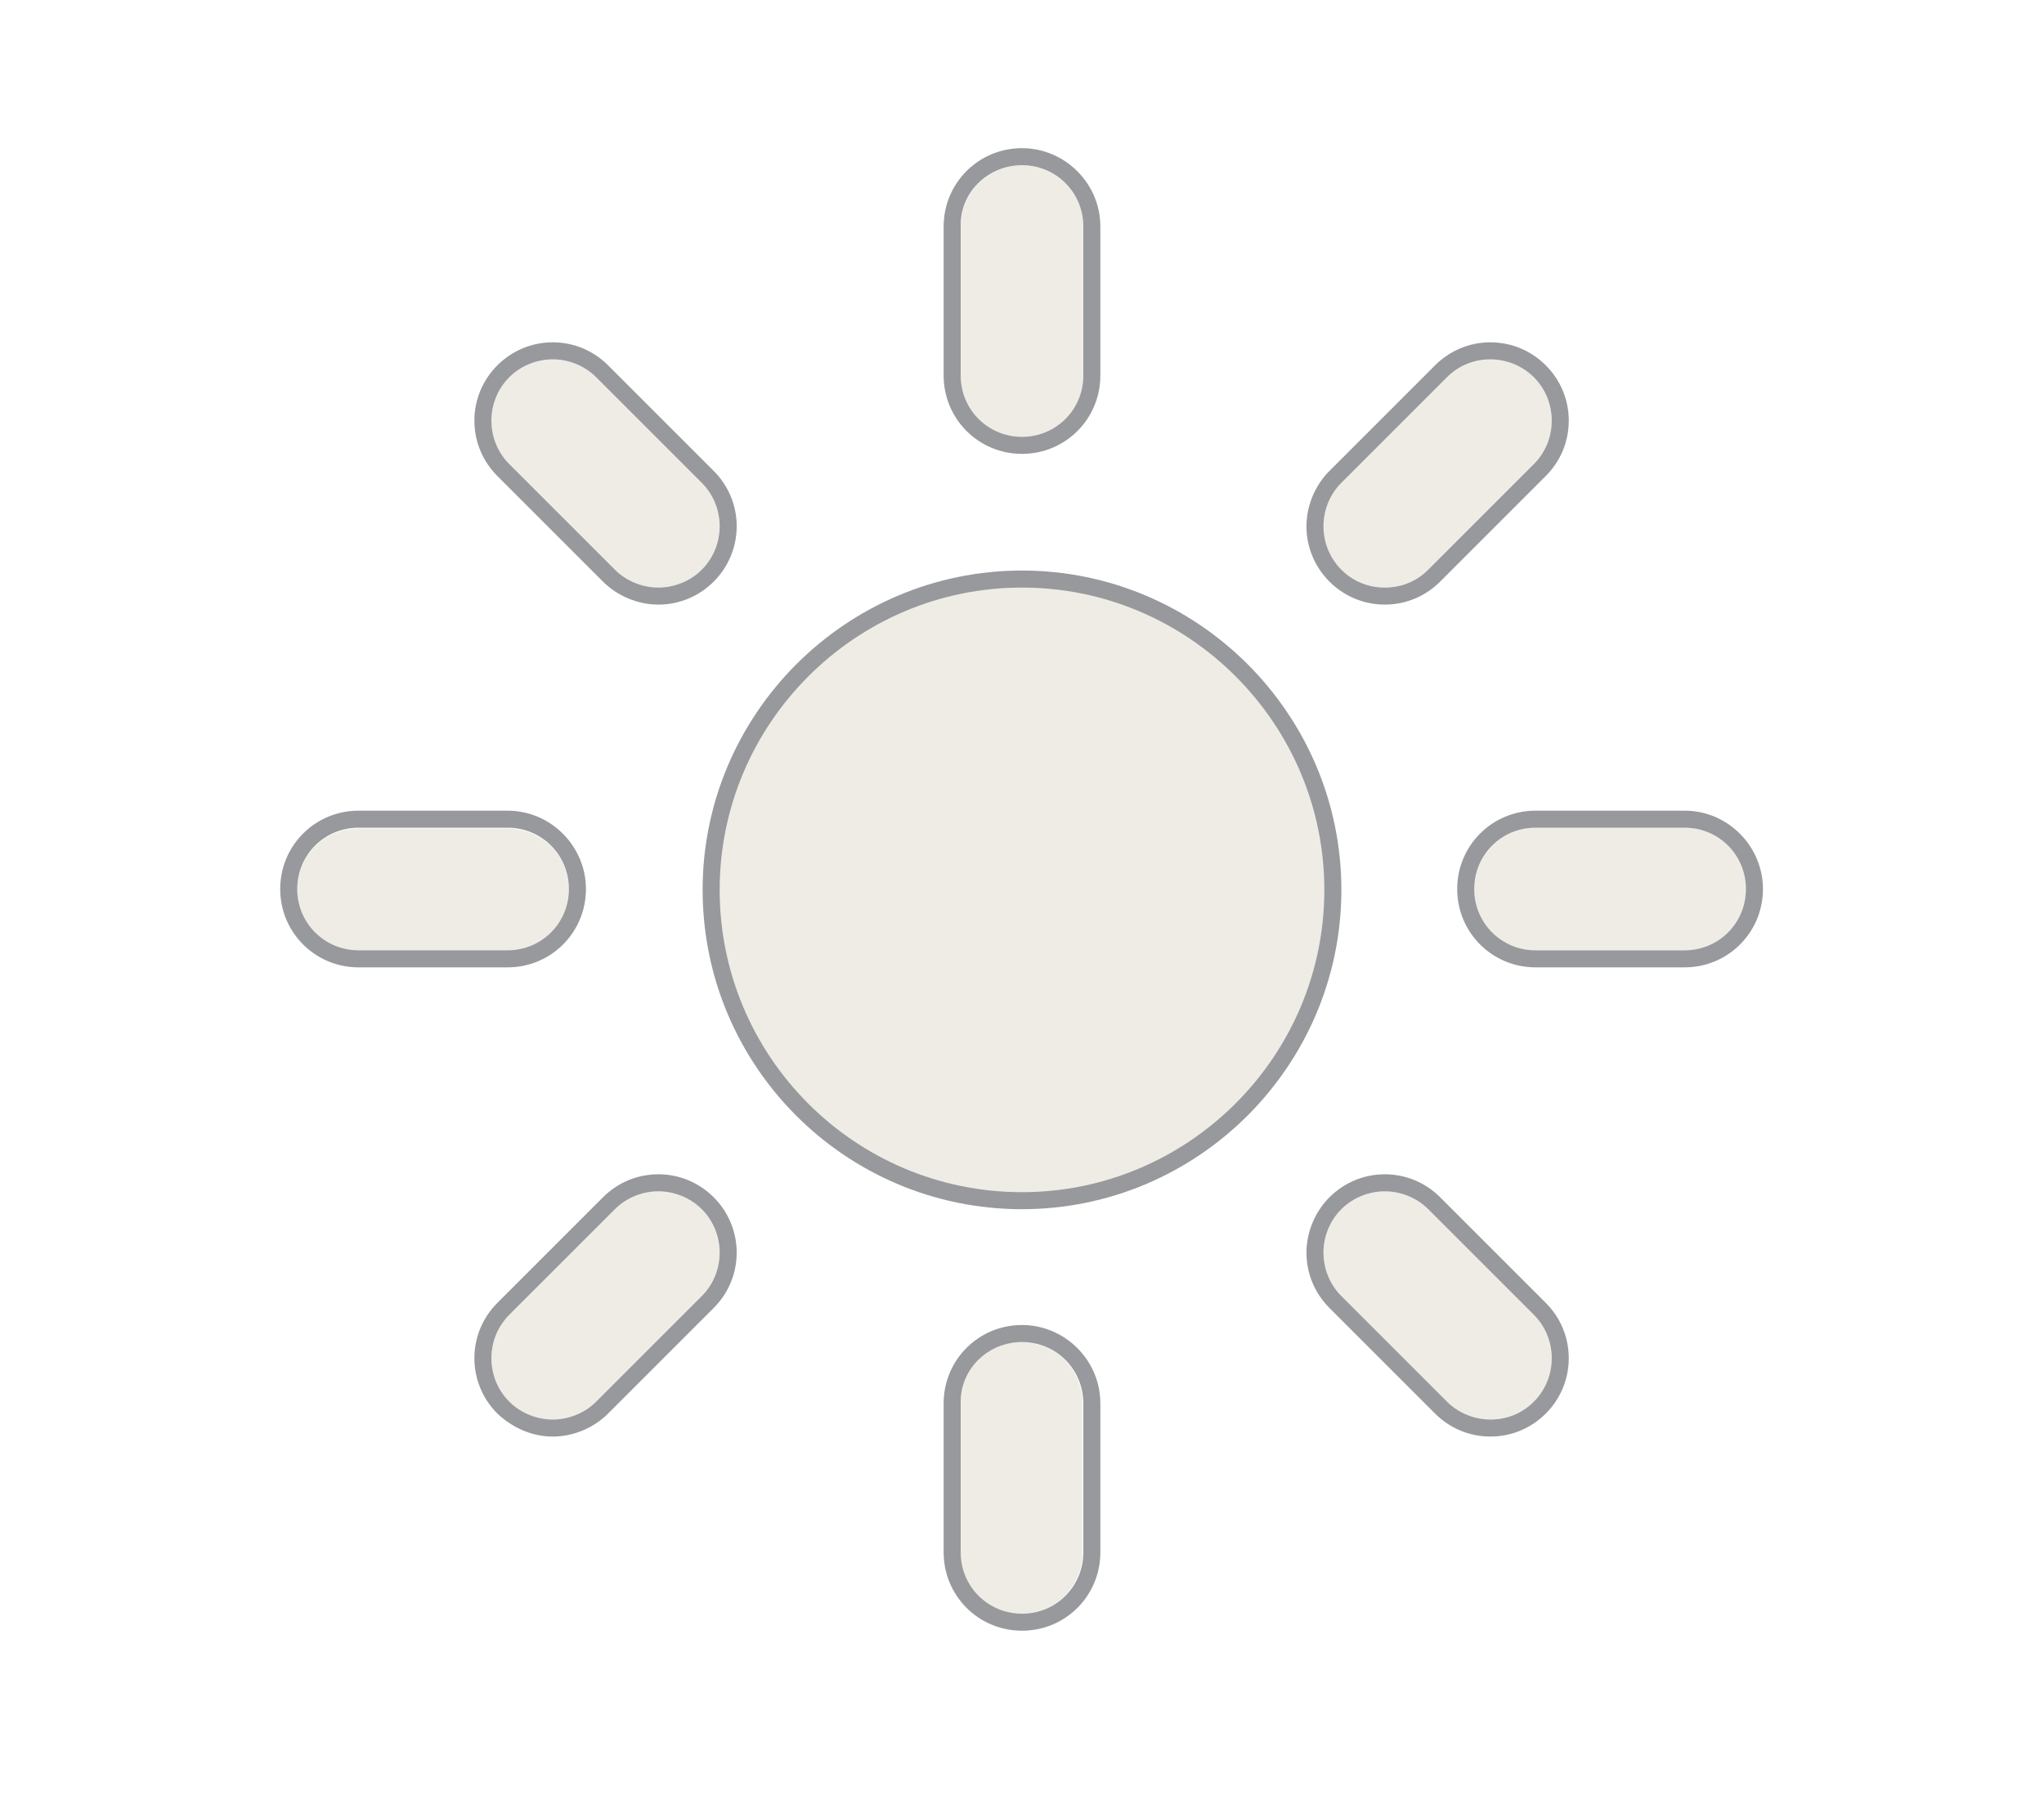 <?xml version="1.0" encoding="utf-8"?>
<!-- Generator: Adobe Illustrator 26.2.1, SVG Export Plug-In . SVG Version: 6.00 Build 0)  -->
<svg version="1.1" id="Layer_1" xmlns="http://www.w3.org/2000/svg" xmlns:xlink="http://www.w3.org/1999/xlink" x="0px" y="0px"
	 viewBox="0 0 240 213" style="enable-background:new 0 0 240 213;" xml:space="preserve">
<style type="text/css">
	.st0{opacity:0.25;}
	.st1{fill:#C1B59A;}
	.st2{fill:none;stroke:#97999C;stroke-width:1.226;stroke-miterlimit:10;}
	.st3{fill:#97999C;}
	.st4{fill-rule:evenodd;clip-rule:evenodd;fill:#C1B59A;}
	.st5{fill-rule:evenodd;clip-rule:evenodd;fill:none;stroke:#97999C;stroke-width:2;stroke-miterlimit:10;}
</style>
<g class="st0">
	<path class="st1" d="M-368.2,198c2,42.8,44.1,40.9,44.1,40.9c-23,11.5-3,45.7-3,45.7c1-5.3,8-13.6,19-12.5s39,33.4,68.1,29.2
		c29-4.2,51.1-30.7,51.1-30.7v34.9h38.8V198H-368.2z M-242.9,268c-24.7-2.6-44.2-24.4-44.2-24.4l89.2-1.7
		C-198,241.8-218.2,270.7-242.9,268z"/>
</g>
<g>
	<path class="st2" d="M-368.2,198c2,42.8,44.1,40.9,44.1,40.9c-23,11.5-3,45.7-3,45.7c1-5.3,8-13.6,19-12.5s39,33.4,68.1,29.2
		c29-4.2,51.1-30.7,51.1-30.7v34.9h38.8V198H-368.2z M-242.9,268c-24.7-2.6-44.2-24.4-44.2-24.4l89.2-1.7
		C-198,241.8-218.2,270.7-242.9,268z"/>
</g>
<g class="st0">
	<path class="st1" d="M-176,55h-27.4l-17.2-35.3c-3.2-6.5-10-10.8-17.2-10.8h-45.3c-8.5,0-16,5.7-18.4,13.8L-312,58.3
		c0,0.1,0,0.1,0,0.2c0,0.1,0,0.1-0.1,0.2c0,0.1,0,0.2,0,0.3c0,0.1,0,0.1,0,0.2c0,0.1,0,0.2,0,0.4c0,0,0,0.1,0,0.1c0,0,0,0,0,0
		c0,0.1,0,0.2,0,0.4c0,0,0,0.1,0,0.1c0,0.1,0,0.2,0,0.3c0,0.1,0,0.1,0,0.2c0,0.1,0,0.1,0,0.2c0,0.1,0,0.2,0.1,0.3c0,0,0,0,0,0
		c0.2,0.6,0.5,1.1,0.8,1.5c0,0,0.1,0.1,0.1,0.1c0.1,0.1,0.1,0.2,0.2,0.2c0.1,0.1,0.1,0.1,0.2,0.2c0,0,0.1,0.1,0.1,0.1
		c0.1,0,0.1,0.1,0.2,0.1c0.1,0,0.1,0.1,0.2,0.1c0,0,0.1,0.1,0.1,0.1c0.1,0.1,0.2,0.1,0.3,0.2c0,0,0.1,0,0.1,0
		c0.1,0.1,0.2,0.1,0.3,0.2c0,0,0,0,0.1,0c0.1,0,0.3,0.1,0.4,0.1c0,0,0,0,0,0c0,0,0.1,0,0.1,0c0.1,0,0.2,0.1,0.3,0.1
		c0.1,0,0.2,0,0.3,0c0,0,0.1,0,0.1,0c0.2,0,0.4,0,0.6,0h74.4c2.5,0,4.6-2.1,4.6-4.6c0-2.5-2.1-4.6-4.6-4.6h-68.4l8.7-29.6
		c1.2-4.2,5.2-7.2,9.6-7.2h45.3c3.8,0,7.3,2.2,9,5.6l18.5,37.8c0.8,1.6,2.4,2.6,4.1,2.6h30.3c7.1,0,12.9,5.8,12.9,12.9v17.7
		c0,2.1-1.7,3.7-3.7,3.7c-2.5,0-4.6,2.1-4.6,4.6c0,7-5.7,12.6-12.6,12.6c-7,0-12.6-5.7-12.6-12.6c0-2.5-2.1-4.6-4.6-4.6h-64.6
		c-2.5,0-4.6,2.1-4.6,4.6c0,7-5.7,12.6-12.6,12.6c-7,0-12.6-5.7-12.6-12.6c0-2.5-2.1-4.6-4.6-4.6h-13.2c-6.8,0-12.3-5.5-12.3-12.3
		V33.6c7.4-2,12.9-8.8,12.9-16.9V9.1h5.3c2.5,0,4.6-2.1,4.6-4.6s-2.1-4.6-4.6-4.6h-10v-15.1c0-2.5-2.1-4.6-4.6-4.6
		c-2.5,0-4.6,2.1-4.6,4.6v15.1h-7.3v-15.1c0-2.5-2.1-4.6-4.6-4.6c-2.5,0-4.6,2.1-4.6,4.6v15.1h-10c-2.5,0-4.6,2.1-4.6,4.6
		s2.1,4.6,4.6,4.6h5.3v7.6c0,8.1,5.5,14.9,12.9,16.9v52.6c0,11.8,9.6,21.5,21.5,21.5h9.1c2.1,9.8,10.9,17.2,21.3,17.2
		c10.5,0,19.2-7.4,21.4-17.2h56.3c2.1,9.8,10.9,17.2,21.4,17.2c10.7,0,19.7-7.8,21.5-18c5.1-1.8,8.7-6.6,8.7-12.2V77.1
		C-153.9,64.9-163.8,55-176,55z M-338.8,16.7V9.1h16.7v7.6c0,4.6-3.7,8.3-8.3,8.3C-335.1,25-338.8,21.3-338.8,16.7z"/>
</g>
<g class="st0">
	<path class="st1" d="M-176,55h-27.4l-17.2-35.3c-3.2-6.5-10-10.8-17.2-10.8h-45.3c-8.5,0-16,5.7-18.4,13.8L-312,58.3
		c0,0.1,0,0.1,0,0.2c0,0.1,0,0.1-0.1,0.2c0,0.1,0,0.2,0,0.3c0,0.1,0,0.1,0,0.2c0,0.1,0,0.2,0,0.4c0,0,0,0.1,0,0.1c0,0,0,0,0,0
		c0,0.1,0,0.2,0,0.4c0,0,0,0.1,0,0.1c0,0.1,0,0.2,0,0.3c0,0.1,0,0.1,0,0.2c0,0.1,0,0.1,0,0.2c0,0.1,0,0.2,0.1,0.3c0,0,0,0,0,0
		c0.2,0.6,0.5,1.1,0.8,1.5c0,0,0.1,0.1,0.1,0.1c0.1,0.1,0.1,0.2,0.2,0.2c0.1,0.1,0.1,0.1,0.2,0.2c0,0,0.1,0.1,0.1,0.1
		c0.1,0,0.1,0.1,0.2,0.1c0.1,0,0.1,0.1,0.2,0.1c0,0,0.1,0.1,0.1,0.1c0.1,0.1,0.2,0.1,0.3,0.2c0,0,0.1,0,0.1,0
		c0.1,0.1,0.2,0.1,0.3,0.2c0,0,0,0,0.1,0c0.1,0,0.3,0.1,0.4,0.1c0,0,0,0,0,0c0,0,0.1,0,0.1,0c0.1,0,0.2,0.1,0.3,0.1
		c0.1,0,0.2,0,0.3,0c0,0,0.1,0,0.1,0c0.2,0,0.4,0,0.6,0h74.4c2.5,0,4.6-2.1,4.6-4.6c0-2.5-2.1-4.6-4.6-4.6h-68.4l8.7-29.6
		c1.2-4.2,5.2-7.2,9.6-7.2h45.3c3.8,0,7.3,2.2,9,5.6l18.5,37.8c0.8,1.6,2.4,2.6,4.1,2.6h30.3c7.1,0,12.9,5.8,12.9,12.9v17.7
		c0,2.1-1.7,3.7-3.7,3.7c-2.5,0-4.6,2.1-4.6,4.6c0,7-5.7,12.6-12.6,12.6c-7,0-12.6-5.7-12.6-12.6c0-2.5-2.1-4.6-4.6-4.6h-64.6
		c-2.5,0-4.6,2.1-4.6,4.6c0,7-5.7,12.6-12.6,12.6c-7,0-12.6-5.7-12.6-12.6c0-2.5-2.1-4.6-4.6-4.6h-13.2c-6.8,0-12.3-5.5-12.3-12.3
		V33.6c7.4-2,12.9-8.8,12.9-16.9V9.1h5.3c2.5,0,4.6-2.1,4.6-4.6s-2.1-4.6-4.6-4.6h-10v-15.1c0-2.5-2.1-4.6-4.6-4.6
		c-2.5,0-4.6,2.1-4.6,4.6v15.1h-7.3v-15.1c0-2.5-2.1-4.6-4.6-4.6c-2.5,0-4.6,2.1-4.6,4.6v15.1h-10c-2.5,0-4.6,2.1-4.6,4.6
		s2.1,4.6,4.6,4.6h5.3v7.6c0,8.1,5.5,14.9,12.9,16.9v52.6c0,11.8,9.6,21.5,21.5,21.5h9.1c2.1,9.8,10.9,17.2,21.3,17.2
		c10.5,0,19.2-7.4,21.4-17.2h56.3c2.1,9.8,10.9,17.2,21.4,17.2c10.7,0,19.7-7.8,21.5-18c5.1-1.8,8.7-6.6,8.7-12.2V77.1
		C-153.9,64.9-163.8,55-176,55z M-338.8,16.7V9.1h16.7v7.6c0,4.6-3.7,8.3-8.3,8.3C-335.1,25-338.8,21.3-338.8,16.7z"/>
</g>
<g>
	<path class="st3" d="M-322.2-19.8c2.5,0,4.6,2.1,4.6,4.6v15.1h10c2.5,0,4.6,2.1,4.6,4.6s-2.1,4.6-4.6,4.6h-5.3v7.6
		c0,8.1-5.5,14.9-12.9,16.9v52.6c0,6.8,5.5,12.3,12.3,12.3h13.2c2.5,0,4.6,2.1,4.6,4.6c0,7,5.7,12.6,12.6,12.6
		c7,0,12.6-5.7,12.6-12.6c0-2.5,2.1-4.6,4.6-4.6h64.6c2.5,0,4.6,2.1,4.6,4.6c0,7,5.7,12.6,12.6,12.6c7,0,12.6-5.7,12.6-12.6
		c0-2.5,2.1-4.6,4.6-4.6c2.1,0,3.7-1.7,3.7-3.7V77.1c0-7.1-5.8-12.9-12.9-12.9h-30.3c-1.8,0-3.4-1-4.1-2.6l-18.5-37.8
		c-1.7-3.4-5.2-5.6-9-5.6h-45.3c-4.4,0-8.3,3-9.6,7.2l-8.7,29.6h68.4c2.5,0,4.6,2.1,4.6,4.6c0,2.5-2.1,4.6-4.6,4.6h-74.4
		c0,0-0.1,0-0.1,0c-0.2,0-0.3,0-0.5,0c0,0-0.1,0-0.1,0c-0.1,0-0.2,0-0.3,0c-0.1,0-0.2-0.1-0.3-0.1c0,0-0.1,0-0.1,0c0,0,0,0,0,0
		c-0.1,0-0.3-0.1-0.4-0.1c0,0,0,0-0.1,0c-0.1,0-0.2-0.1-0.3-0.2c0,0-0.1,0-0.1,0c-0.1,0-0.2-0.1-0.3-0.2c0,0-0.1-0.1-0.1-0.1
		c-0.1,0-0.1-0.1-0.2-0.1c-0.1,0-0.1-0.1-0.2-0.1c0,0-0.1-0.1-0.1-0.1c-0.1-0.1-0.1-0.1-0.2-0.2c-0.1-0.1-0.1-0.2-0.2-0.2
		c0,0-0.1-0.1-0.1-0.1c-0.4-0.4-0.6-0.9-0.8-1.5c0,0,0,0,0,0c0-0.1,0-0.2-0.1-0.3c0-0.1,0-0.1,0-0.2c0-0.1,0-0.1,0-0.2
		c0-0.1,0-0.2,0-0.3c0,0,0-0.1,0-0.1c0-0.1,0-0.2,0-0.4c0,0,0,0,0,0c0,0,0-0.1,0-0.1c0-0.1,0-0.2,0-0.4c0-0.1,0-0.1,0-0.2
		c0-0.1,0-0.2,0-0.3c0-0.1,0-0.2,0.1-0.2c0-0.1,0-0.1,0-0.2l10.4-35.5c2.4-8.1,10-13.8,18.4-13.8h45.3c7.3,0,14,4.2,17.2,10.8
		l17.2,35.3h27.4c12.2,0,22.1,9.9,22.1,22.1v17.7c0,5.6-3.6,10.5-8.7,12.2c-1.8,10.2-10.8,18-21.5,18c-10.5,0-19.2-7.4-21.4-17.2
		h-56.3c-2.1,9.8-10.9,17.2-21.4,17.2c-10.5,0-19.2-7.4-21.3-17.2h-9.1c-11.8,0-21.5-9.6-21.5-21.5V33.6c-7.4-2-12.9-8.8-12.9-16.9
		V9.1h-5.3c-2.5,0-4.6-2.1-4.6-4.6s2.1-4.6,4.6-4.6h10v-15.1c0-2.5,2.1-4.6,4.6-4.6c2.5,0,4.6,2.1,4.6,4.6v15.1h7.3v-15.1
		C-326.8-17.7-324.8-19.8-322.2-19.8 M-330.5,25c4.6,0,8.3-3.7,8.3-8.3V9.1h-16.7v7.6C-338.8,21.3-335.1,25-330.5,25 M-322.2-21.8
		c-3.6,0-6.6,3-6.6,6.6v13.1h-3.3v-13.1c0-3.6-3-6.6-6.6-6.6c-3.6,0-6.6,3-6.6,6.6v13.1h-8c-3.6,0-6.6,3-6.6,6.6s3,6.6,6.6,6.6h3.3
		v5.6c0,8.3,5.2,15.6,12.9,18.4v51.2c0,12.9,10.5,23.5,23.5,23.5h7.5c2.9,10.1,12.3,17.2,22.9,17.2c10.6,0,20-7.2,22.9-17.2h53.2
		c2.9,10.1,12.3,17.2,22.9,17.2c11.2,0,20.8-7.7,23.2-18.5c5.4-2.4,8.9-7.7,8.9-13.7V77.1c0-13.3-10.8-24.1-24.1-24.1h-26.2
		l-16.7-34.1c-3.5-7.2-11-11.9-19-11.9h-45.3c-9.3,0-17.7,6.3-20.3,15.2L-314,57.7c0,0.1,0,0.2-0.1,0.2l0,0.1c0,0.1,0,0.2-0.1,0.3
		c0,0.1,0,0.3-0.1,0.4l0,0.1c0,0.1,0,0.1,0,0.2c0,0.2,0,0.3,0,0.5c0,0.1,0,0.1,0,0.2v0.1l0,0c0,0.2,0,0.3,0,0.5c0,0,0,0.1,0,0.1
		c0,0.2,0,0.3,0.1,0.4c0,0.1,0,0.2,0,0.2c0,0.1,0,0.2,0.1,0.2l0,0.1c0,0.1,0.1,0.2,0.1,0.3l0,0.1l0,0c0.3,0.8,0.7,1.5,1.2,2.1
		c0,0,0.1,0.1,0.1,0.1c0.1,0.1,0.2,0.2,0.3,0.3c0.1,0.1,0.1,0.1,0.2,0.2l0,0c0.1,0.1,0.1,0.1,0.2,0.2c0.1,0.1,0.1,0.1,0.2,0.2
		l0.1,0.1c0.1,0.1,0.2,0.1,0.2,0.2c0.1,0,0.1,0.1,0.2,0.1c0.1,0.1,0.3,0.2,0.4,0.2l0.1,0l0.1,0c0.1,0.1,0.3,0.1,0.5,0.2l0.1,0l0.1,0
		c0.1,0.1,0.3,0.1,0.4,0.2l0,0l0.1,0c0,0,0.1,0,0.1,0c0.2,0,0.3,0.1,0.4,0.1c0.1,0,0.3,0,0.4,0.1c0.1,0,0.2,0,0.2,0
		c0.2,0,0.4,0,0.7,0l0.1,0v0h74.4c3.6,0,6.6-3,6.6-6.6s-3-6.6-6.6-6.6h-65.7l7.9-27.1c1-3.4,4.1-5.7,7.7-5.7h45.3
		c3,0,5.8,1.8,7.2,4.5l18.5,37.8c1.1,2.2,3.4,3.7,5.9,3.7h30.3c6,0,10.9,4.9,10.9,10.9v17.7c0,1-0.8,1.7-1.7,1.7
		c-3.6,0-6.6,3-6.6,6.6c0,5.9-4.8,10.6-10.6,10.6c-5.9,0-10.6-4.8-10.6-10.6c0-3.6-3-6.6-6.6-6.6h-64.6c-3.6,0-6.6,3-6.6,6.6
		c0,5.9-4.8,10.6-10.6,10.6c-5.9,0-10.6-4.8-10.6-10.6c0-3.6-3-6.6-6.6-6.6h-13.2c-5.7,0-10.3-4.6-10.3-10.3V35.1
		c7.7-2.8,12.9-10.1,12.9-18.4v-5.6h3.3c3.6,0,6.6-3,6.6-6.6s-3-6.6-6.6-6.6h-8v-13.1C-315.6-18.8-318.6-21.8-322.2-21.8
		L-322.2-21.8z M-336.8,11.1h12.7v5.6c0,3.5-2.8,6.3-6.3,6.3c-3.5,0-6.3-2.8-6.3-6.3V11.1L-336.8,11.1z"/>
</g>
<g class="st0">
	<path class="st4" d="M-189.3-160.3c-6.1-8.2-15.8-13-26-13c-2.2,0-4.4,0.2-6.6,0.7c-1.2-4.3-3-8.4-5.1-12.3
		c1.8-1.2,3.6-2.6,5.1-4.2c7.2-7.2,10.6-17.5,9.2-27.6c-0.4-2.8-2.6-5-5.4-5.4c-10.1-1.5-20.4,2-27.6,9.2c-1.6,1.6-3,3.3-4.2,5.1
		c-3.9-2.1-8-3.9-12.3-5.1c0.5-2.2,0.7-4.4,0.7-6.6c0-10.2-4.9-19.9-13-26c-2.3-1.7-5.4-1.7-7.6,0c-8.2,6.1-13,15.8-13,26
		c0,2.2,0.3,4.4,0.7,6.6c-4.3,1.2-8.4,3-12.3,5.1c-1.2-1.8-2.6-3.6-4.2-5.1c-7.2-7.2-17.5-10.6-27.6-9.2c-2.8,0.4-5,2.6-5.4,5.4
		c-1.5,10.1,2,20.4,9.2,27.6c1.6,1.6,3.3,3,5.1,4.2c-2.1,3.9-3.9,8-5.1,12.3c-2.1-0.5-4.3-0.7-6.6-0.7c-10.2,0-19.9,4.9-26,13
		c-0.8,1.1-1.3,2.5-1.3,3.8v0c0,1.3,0.4,2.7,1.3,3.8c6.1,8.2,15.8,13,26,13c2.2,0,4.4-0.2,6.6-0.7c1.2,4.3,3,8.4,5.1,12.3
		c-1.8,1.2-3.6,2.6-5.2,4.2c-7.2,7.2-10.6,17.5-9.2,27.6c0.4,2.8,2.6,5,5.4,5.4c1.5,0.2,3.1,0.3,4.6,0.3c8.5,0,16.9-3.4,23-9.5
		c1.6-1.6,3-3.3,4.2-5.2c3.9,2.2,8,3.9,12.3,5.1c-0.4,2.2-0.7,4.4-0.7,6.6c0,10.2,4.9,19.9,13,26c1.1,0.8,2.5,1.3,3.8,1.3
		c1.3,0,2.7-0.4,3.8-1.3c8.2-6.1,13-15.8,13-26c0-2.2-0.2-4.4-0.7-6.6c4.3-1.2,8.5-3,12.3-5.1c1.2,1.8,2.6,3.6,4.2,5.2
		c6.1,6.1,14.4,9.5,23,9.5c1.5,0,3.1-0.1,4.6-0.3c2.8-0.4,5-2.6,5.4-5.4c1.5-10.1-2-20.4-9.2-27.6c-1.6-1.6-3.3-3-5.1-4.2
		c2.2-3.9,3.9-8,5.1-12.3c2.2,0.4,4.4,0.7,6.6,0.7c10.2,0,19.9-4.9,26-13C-187.6-154.9-187.6-158-189.3-160.3L-189.3-160.3z
		 M-336.8-152.9c-1.4,0.3-2.9,0.5-4.4,0.5c-4.4,0-8.6-1.5-12-4.1c3.4-2.6,7.6-4.1,12-4.1c1.5,0,3,0.2,4.4,0.5
		c-0.1,1.2-0.1,2.4-0.1,3.6C-336.9-155.2-336.8-154-336.8-152.9L-336.8-152.9z M-278.2-231.5c2.7,3.4,4.1,7.6,4.1,12
		c0,1.5-0.2,3-0.5,4.4c-1.2-0.1-2.4-0.1-3.6-0.1c-1.2,0-2.4,0-3.6,0.1c-0.3-1.4-0.5-2.9-0.5-4.4
		C-282.3-223.9-280.9-228.1-278.2-231.5L-278.2-231.5z M-331.3-209.5c4.3,0.5,8.3,2.5,11.4,5.6c1.1,1.1,2,2.3,2.8,3.5
		c-1.8,1.6-3.5,3.3-5.1,5.1c-1.3-0.8-2.4-1.7-3.5-2.8C-328.8-201.2-330.7-205.2-331.3-209.5L-331.3-209.5z M-319.9-109
		c-3.1,3.1-7.1,5.1-11.4,5.6c0.5-4.3,2.5-8.3,5.6-11.4c1.1-1.1,2.3-2,3.5-2.8c1.6,1.8,3.3,3.5,5.1,5.1
		C-317.8-111.3-318.8-110.1-319.9-109L-319.9-109z M-278.2-81.4c-2.6-3.4-4.1-7.6-4.1-12c0-1.5,0.2-3,0.5-4.4
		c1.2,0.1,2.4,0.1,3.6,0.1c1.2,0,2.4-0.1,3.6-0.1c0.3,1.4,0.5,2.9,0.5,4.4C-274.1-89-275.6-84.8-278.2-81.4L-278.2-81.4z
		 M-278.2-110.5c-25.3,0-45.9-20.6-45.9-45.9c0-25.3,20.6-45.9,45.9-45.9c25.3,0,45.9,20.6,45.9,45.9
		C-232.3-131.1-252.9-110.5-278.2-110.5L-278.2-110.5z M-225.2-103.4c-4.3-0.5-8.3-2.5-11.4-5.6c-1.1-1.1-2-2.3-2.8-3.5
		c1.8-1.6,3.5-3.3,5.1-5.1c1.2,0.8,2.4,1.7,3.5,2.8C-227.6-111.7-225.7-107.7-225.2-103.4L-225.2-103.4z M-230.8-198.1
		c-1.1,1.1-2.3,2-3.5,2.8c-1.6-1.8-3.3-3.5-5.1-5.1c0.8-1.3,1.7-2.4,2.8-3.5c3.1-3.2,7.1-5.1,11.4-5.6
		C-225.7-205.2-227.6-201.2-230.8-198.1L-230.8-198.1z M-215.2-152.4c-1.5,0-3-0.2-4.4-0.5c0.1-1.2,0.1-2.4,0.1-3.6
		c0-1.2,0-2.4-0.1-3.6c1.4-0.3,2.9-0.5,4.4-0.5c4.4,0,8.6,1.5,12,4.1C-206.6-153.8-210.8-152.4-215.2-152.4z"/>
	<path class="st4" d="M-279.9-187.6c-16.3,0-29.5,13.2-29.5,29.5c0,3.5,2.9,6.4,6.4,6.4c3.5,0,6.4-2.9,6.4-6.4
		c0-9.2,7.5-16.8,16.8-16.8c3.5,0,6.4-2.9,6.4-6.4C-273.5-184.8-276.4-187.6-279.9-187.6z"/>
</g>
<g>
	<g>
		<path class="st3" d="M-278.2-246.7c1.3,0,2.7,0.4,3.8,1.3c8.2,6.1,13,15.8,13,26c0,2.2-0.2,4.4-0.7,6.6c4.3,1.2,8.5,3,12.3,5.1
			c1.2-1.8,2.6-3.6,4.2-5.1c6.1-6.1,14.4-9.5,23-9.5c1.5,0,3.1,0.1,4.6,0.3c2.8,0.4,5,2.6,5.4,5.4c1.5,10.1-2,20.4-9.2,27.6
			c-1.6,1.6-3.3,3-5.1,4.2c2.2,3.9,3.9,8,5.1,12.3c2.2-0.5,4.4-0.7,6.6-0.7c10.2,0,19.9,4.9,26,13c1.7,2.3,1.7,5.4,0,7.6
			c-6.1,8.2-15.8,13-26,13c-2.2,0-4.4-0.2-6.6-0.7c-1.2,4.3-3,8.4-5.1,12.3c1.8,1.2,3.6,2.6,5.1,4.2c7.2,7.2,10.6,17.5,9.2,27.6
			c-0.4,2.8-2.6,5-5.4,5.4c-1.5,0.2-3.1,0.3-4.6,0.3c-8.5,0-16.9-3.4-23-9.5c-1.6-1.6-3-3.3-4.2-5.2c-3.9,2.2-8,3.9-12.3,5.1
			c0.5,2.2,0.7,4.3,0.7,6.6c0,10.2-4.9,19.9-13,26c-1.1,0.8-2.5,1.3-3.8,1.3c-1.3,0-2.7-0.4-3.8-1.3c-8.2-6.1-13-15.8-13-26
			c0-2.2,0.3-4.4,0.7-6.6c-4.3-1.2-8.4-3-12.3-5.1c-1.2,1.8-2.6,3.6-4.2,5.2c-6.1,6.1-14.4,9.5-23,9.5c-1.5,0-3.1-0.1-4.6-0.3
			c-2.8-0.4-5-2.6-5.4-5.4c-1.5-10.1,2-20.4,9.2-27.6c1.6-1.6,3.3-3,5.2-4.2c-2.2-3.9-3.9-8-5.1-12.3c-2.1,0.4-4.3,0.7-6.6,0.7
			c-10.2,0-19.9-4.9-26-13c-0.8-1.1-1.3-2.4-1.3-3.8v0c0-1.3,0.4-2.7,1.3-3.8c6.1-8.2,15.8-13,26-13c2.2,0,4.4,0.2,6.6,0.7
			c1.2-4.3,3-8.4,5.1-12.3c-1.8-1.2-3.6-2.6-5.1-4.2c-7.2-7.2-10.6-17.5-9.2-27.6c0.4-2.8,2.6-5,5.4-5.4c1.5-0.2,3.1-0.3,4.6-0.3
			c8.5,0,16.9,3.4,23,9.5c1.6,1.6,3,3.3,4.2,5.1c3.9-2.1,8-3.9,12.3-5.1c-0.4-2.2-0.7-4.4-0.7-6.6c0-10.2,4.9-19.9,13-26
			C-280.9-246.3-279.6-246.7-278.2-246.7 M-281.8-215c1.2-0.1,2.4-0.1,3.6-0.1c1.2,0,2.4,0,3.6,0.1c0.3-1.4,0.5-2.9,0.5-4.4
			c0-4.5-1.4-8.6-4.1-12c-2.6,3.4-4.1,7.6-4.1,12C-282.3-217.9-282.1-216.4-281.8-215 M-234.3-195.3c1.2-0.8,2.4-1.7,3.5-2.8
			c3.2-3.2,5.1-7.1,5.6-11.4c-4.3,0.5-8.3,2.5-11.4,5.6c-1.1,1.1-2,2.3-2.8,3.5C-237.6-198.8-235.9-197.1-234.3-195.3 M-322.1-195.3
			c1.6-1.8,3.3-3.5,5.1-5.1c-0.8-1.3-1.7-2.4-2.8-3.5c-3.1-3.1-7.1-5.1-11.4-5.6c0.5,4.3,2.5,8.3,5.6,11.4
			C-324.6-197-323.4-196.1-322.1-195.3 M-278.2-110.5c25.3,0,45.9-20.6,45.9-45.9c0-25.3-20.6-45.9-45.9-45.9
			c-25.3,0-45.9,20.6-45.9,45.9C-324.1-131.1-303.5-110.5-278.2-110.5 M-215.2-152.4c4.4,0,8.6-1.5,12-4.1c-3.4-2.6-7.6-4.1-12-4.1
			c-1.5,0-3,0.2-4.4,0.5c0.1,1.2,0.1,2.4,0.1,3.6c0,1.2,0,2.4-0.1,3.6C-218.2-152.5-216.8-152.4-215.2-152.4 M-341.2-152.4
			c1.5,0,3-0.2,4.4-0.5c-0.1-1.2-0.1-2.4-0.1-3.6c0-1.2,0.1-2.4,0.1-3.6c-1.4-0.3-2.9-0.5-4.4-0.5c-4.4,0-8.6,1.5-12,4.1
			C-349.8-153.8-345.6-152.4-341.2-152.4 M-225.2-103.4c-0.5-4.3-2.5-8.3-5.6-11.4c-1.1-1.1-2.3-2-3.5-2.8c-1.6,1.8-3.3,3.5-5.1,5.1
			c0.8,1.3,1.7,2.4,2.8,3.5C-233.4-105.9-229.4-103.9-225.2-103.4 M-331.3-103.4c4.3-0.5,8.3-2.5,11.4-5.6c1.1-1.1,2-2.3,2.8-3.5
			c-1.8-1.6-3.5-3.3-5.1-5.1c-1.3,0.8-2.4,1.7-3.5,2.8C-328.8-111.7-330.7-107.7-331.3-103.4 M-278.2-97.8c-1.2,0-2.4-0.1-3.6-0.1
			c-0.3,1.4-0.5,2.9-0.5,4.4c0,4.5,1.5,8.6,4.1,12c2.7-3.4,4.1-7.6,4.1-12c0-1.5-0.2-3-0.5-4.4C-275.8-97.8-277-97.8-278.2-97.8
			 M-278.2-248.7c-1.8,0-3.5,0.6-5,1.7c-8.7,6.5-13.8,16.8-13.8,27.6c0,1.7,0.1,3.4,0.4,5.2c-3.2,1-6.4,2.3-9.4,3.9
			c-1-1.4-2.2-2.7-3.4-4c-6.4-6.4-15.3-10.1-24.4-10.1c-1.6,0-3.3,0.1-4.9,0.4c-3.7,0.5-6.5,3.4-7.1,7.1
			c-1.6,10.7,2.1,21.6,9.7,29.3c1.2,1.2,2.5,2.3,4,3.4c-1.6,3-2.9,6.1-3.9,9.4c-1.7-0.3-3.5-0.4-5.2-0.4c-10.8,0-21.1,5.2-27.6,13.8
			c-1.1,1.5-1.6,3.2-1.7,5l0,0v0.1c0,1.8,0.6,3.6,1.7,5c6.5,8.7,16.8,13.8,27.6,13.8c1.7,0,3.4-0.1,5.2-0.4c1,3.2,2.3,6.4,3.9,9.4
			c-1.4,1-2.7,2.1-4,3.4c-7.6,7.6-11.3,18.6-9.7,29.3c0.5,3.7,3.5,6.6,7.1,7.1c1.6,0.2,3.3,0.3,4.9,0.3c9.1,0,18-3.7,24.4-10.1
			c1.2-1.2,2.4-2.6,3.4-4c3,1.6,6.2,2.9,9.4,3.9c-0.3,1.8-0.4,3.5-0.4,5.2c0,10.8,5.2,21.1,13.8,27.6c1.4,1.1,3.2,1.7,5,1.7
			c1.8,0,3.6-0.6,5-1.7c8.7-6.5,13.8-16.8,13.8-27.6c0-1.7-0.1-3.4-0.4-5.2c3.2-1,6.4-2.3,9.4-3.9c1,1.4,2.2,2.7,3.4,4
			c6.4,6.4,15.3,10.1,24.4,10.1c1.6,0,3.3-0.1,4.9-0.3c3.6-0.5,6.6-3.4,7.1-7.1c1.5-10.7-2.1-21.6-9.7-29.3c-1.2-1.2-2.5-2.4-4-3.4
			c1.6-3,2.9-6.1,3.9-9.4c1.8,0.3,3.5,0.4,5.2,0.4c10.8,0,21.1-5.2,27.6-13.8c2.2-2.9,2.2-7.1,0-10c-6.5-8.7-16.8-13.8-27.6-13.8
			c-1.7,0-3.5,0.1-5.2,0.4c-1-3.2-2.3-6.4-3.9-9.4c1.4-1,2.7-2.2,4-3.4c7.6-7.6,11.3-18.6,9.7-29.3c-0.5-3.7-3.4-6.6-7.1-7.1
			c-1.6-0.2-3.3-0.4-4.9-0.4c-9.1,0-18,3.7-24.4,10.1c-1.2,1.2-2.3,2.5-3.4,4c-3-1.6-6.2-2.9-9.4-3.9c0.3-1.7,0.4-3.5,0.4-5.2
			c0-10.8-5.2-21.1-13.8-27.6C-274.7-248.1-276.4-248.7-278.2-248.7L-278.2-248.7z M-280.2-217.1c-0.1-0.8-0.2-1.6-0.2-2.3
			c0-3,0.7-5.9,2.1-8.4c1.4,2.5,2.1,5.4,2.1,8.4c0,0.8-0.1,1.6-0.2,2.3c-0.7,0-1.3,0-1.9,0C-278.8-217.1-279.5-217.1-280.2-217.1
			L-280.2-217.1z M-236.7-200.7c0.5-0.6,1-1.2,1.6-1.8c2.1-2.1,4.6-3.6,7.4-4.5c-0.8,2.8-2.3,5.3-4.5,7.4c-0.6,0.5-1.1,1.1-1.8,1.6
			C-234.9-198.9-235.8-199.8-236.7-200.7L-236.7-200.7z M-322.4-197.9c-0.6-0.5-1.2-1-1.8-1.6c-2.1-2.1-3.6-4.7-4.4-7.4
			c2.8,0.8,5.3,2.3,7.4,4.5c0.6,0.6,1.1,1.2,1.6,1.8C-320.6-199.8-321.6-198.9-322.4-197.9L-322.4-197.9z M-278.2-112.5
			c-24.2,0-43.9-19.7-43.9-43.9c0-24.2,19.7-43.9,43.9-43.9c24.2,0,43.9,19.7,43.9,43.9C-234.3-132.2-254-112.5-278.2-112.5
			L-278.2-112.5z M-217.6-158.4c0.8-0.1,1.6-0.2,2.3-0.2c3,0,5.8,0.7,8.4,2.1c-2.5,1.4-5.4,2.1-8.4,2.1c-0.8,0-1.6-0.1-2.3-0.2
			c0-0.7,0-1.3,0-1.9C-217.5-157.1-217.6-157.7-217.6-158.4L-217.6-158.4z M-349.6-156.5c2.5-1.4,5.4-2.1,8.4-2.1
			c0.8,0,1.6,0.1,2.3,0.2c0,0.6,0,1.3,0,1.9c0,0.7,0,1.3,0,1.9c-0.8,0.1-1.6,0.2-2.3,0.2C-344.2-154.4-347-155.1-349.6-156.5
			L-349.6-156.5z M-236.7-112.2c0.9-0.9,1.9-1.8,2.7-2.7c0.6,0.5,1.2,1,1.8,1.6c2.1,2.1,3.6,4.6,4.5,7.4c-2.8-0.8-5.3-2.3-7.4-4.5
			C-235.7-111-236.2-111.6-236.7-112.2L-236.7-112.2z M-328.7-106c0.8-2.8,2.3-5.3,4.5-7.4c0.6-0.6,1.2-1.1,1.8-1.6
			c0.9,0.9,1.8,1.9,2.7,2.7c-0.5,0.6-1,1.2-1.6,1.8C-323.4-108.3-325.9-106.8-328.7-106L-328.7-106z M-278.2-85.1
			c-1.4-2.6-2.1-5.4-2.1-8.4c0-0.8,0.1-1.6,0.2-2.3c0.6,0,1.3,0,1.9,0c0.7,0,1.3,0,1.9,0c0.1,0.8,0.2,1.6,0.2,2.3
			C-276.1-90.5-276.8-87.6-278.2-85.1L-278.2-85.1z"/>
	</g>
	<g>
		<path class="st3" d="M-279.9-187.6c3.5,0,6.4,2.8,6.4,6.4c0,3.5-2.9,6.4-6.4,6.4c-9.2,0-16.8,7.5-16.8,16.8c0,3.5-2.9,6.4-6.4,6.4
			c-3.5,0-6.4-2.9-6.4-6.4C-309.4-174.4-296.1-187.6-279.9-187.6 M-279.9-189.6c-17.4,0-31.5,14.1-31.5,31.5c0,4.6,3.8,8.4,8.4,8.4
			c4.6,0,8.4-3.8,8.4-8.4c0-8.1,6.6-14.8,14.8-14.8c4.6,0,8.4-3.8,8.4-8.4C-271.5-185.8-275.3-189.6-279.9-189.6L-279.9-189.6z"/>
	</g>
</g>
<g class="st0">
	<g>
		<path class="st4" d="M120,141c20.1,0,36.5-16.4,36.5-36.5c0-20.1-16.4-36.5-36.5-36.5c-20.1,0-36.5,16.4-36.5,36.5
			C83.5,124.6,99.8,141,120,141L120,141z"/>
	</g>
	<g>
		<path class="st4" d="M120,51.3c4,0,7.2-3.2,7.2-7.2V26.6c0-4-3.2-7.2-7.2-7.2c-4,0-7.2,3.2-7.2,7.2v17.5
			C112.7,48.1,116,51.3,120,51.3z"/>
	</g>
	<g>
		<path class="st4" d="M112.7,164.8v17.5c0,4,3.2,7.2,7.2,7.2c4,0,7.2-3.2,7.2-7.2v-17.5c0-4-3.2-7.2-7.2-7.2
			C116,157.6,112.7,160.8,112.7,164.8z"/>
	</g>
	<g>
		<path class="st4" d="M173.1,104.4c0,4,3.2,7.2,7.2,7.2h17.5c4,0,7.2-3.2,7.2-7.2c0-4-3.2-7.2-7.2-7.2h-17.5
			C176.3,97.2,173.1,100.5,173.1,104.4z"/>
	</g>
	<g>
		<path class="st4" d="M59.6,111.7c4,0,7.2-3.2,7.2-7.2c0-4-3.2-7.2-7.2-7.2H42.1c-4,0-7.2,3.2-7.2,7.2c0,4,3.2,7.2,7.2,7.2H59.6z"
			/>
	</g>
	<g>
		<path class="st4" d="M167.7,142c-2.8-2.8-7.4-2.8-10.2,0c-2.8,2.8-2.8,7.4,0,10.2l12.4,12.4c1.4,1.4,3.2,2.1,5.1,2.1
			c1.8,0,3.7-0.7,5.1-2.1c2.8-2.8,2.8-7.4,0-10.2L167.7,142z"/>
	</g>
	<g>
		<path class="st4" d="M72.2,66.9c1.4,1.4,3.2,2.1,5.1,2.1c1.8,0,3.7-0.7,5.1-2.1c2.8-2.8,2.8-7.4,0-10.2L70,44.3
			c-2.8-2.8-7.4-2.8-10.2,0c-2.8,2.8-2.8,7.4,0,10.2L72.2,66.9z"/>
	</g>
	<g>
		<path class="st4" d="M72.2,142l-12.4,12.4c-2.8,2.8-2.8,7.4,0,10.2c1.4,1.4,3.3,2.1,5.1,2.1c1.8,0,3.7-0.7,5.1-2.1l12.4-12.4
			c2.8-2.8,2.8-7.4,0-10.2C79.6,139.2,75,139.2,72.2,142z"/>
	</g>
	<g>
		<path class="st4" d="M162.6,69c1.8,0,3.7-0.7,5.1-2.1l12.4-12.4c2.8-2.8,2.8-7.4,0-10.2c-2.8-2.8-7.4-2.8-10.2,0l-12.4,12.4
			c-2.8,2.8-2.8,7.4,0,10.2C158.9,68.3,160.8,69,162.6,69z"/>
	</g>
</g>
<g>
	<path class="st5" d="M120,141c20.1,0,36.5-16.4,36.5-36.5c0-20.1-16.4-36.5-36.5-36.5c-20.1,0-36.5,16.4-36.5,36.5
		C83.5,124.6,99.8,141,120,141L120,141z"/>
	<g>
		<path class="st3" d="M120,19.4c4,0,7.2,3.2,7.2,7.2v17.5c0,4-3.2,7.2-7.2,7.2c-4,0-7.2-3.2-7.2-7.2V26.6
			C112.7,22.6,116,19.4,120,19.4 M120,17.4c-5.1,0-9.2,4.1-9.2,9.2v17.5c0,5.1,4.1,9.2,9.2,9.2c5.1,0,9.2-4.1,9.2-9.2V26.6
			C129.2,21.5,125,17.4,120,17.4L120,17.4z"/>
	</g>
	<g>
		<path class="st3" d="M120,157.6c4,0,7.2,3.2,7.2,7.2v17.5c0,4-3.2,7.2-7.2,7.2c-4,0-7.2-3.2-7.2-7.2v-17.5
			C112.7,160.8,116,157.6,120,157.6 M120,155.6c-5.1,0-9.2,4.1-9.2,9.2v17.5c0,5.1,4.1,9.2,9.2,9.2c5.1,0,9.2-4.1,9.2-9.2v-17.5
			C129.2,159.7,125,155.6,120,155.6L120,155.6z"/>
	</g>
	<g>
		<path class="st3" d="M197.8,97.2c4,0,7.2,3.2,7.2,7.2c0,4-3.2,7.2-7.2,7.2h-17.5c-4,0-7.2-3.2-7.2-7.2c0-4,3.2-7.2,7.2-7.2H197.8
			 M197.8,95.2h-17.5c-5.1,0-9.2,4.1-9.2,9.2c0,5.1,4.1,9.2,9.2,9.2h17.5c5.1,0,9.2-4.1,9.2-9.2C207,99.4,202.9,95.2,197.8,95.2
			L197.8,95.2z"/>
	</g>
	<g>
		<path class="st3" d="M59.6,97.2c4,0,7.2,3.2,7.2,7.2c0,4-3.2,7.2-7.2,7.2H42.1c-4,0-7.2-3.2-7.2-7.2c0-4,3.2-7.2,7.2-7.2H59.6
			 M59.6,95.2H42.1c-5.1,0-9.2,4.1-9.2,9.2c0,5.1,4.1,9.2,9.2,9.2h17.5c5.1,0,9.2-4.1,9.2-9.2C68.8,99.4,64.7,95.2,59.6,95.2
			L59.6,95.2z"/>
	</g>
	<g>
		<path class="st3" d="M162.6,139.9c1.8,0,3.7,0.7,5.1,2.1l12.4,12.4c2.8,2.8,2.8,7.4,0,10.2c-1.4,1.4-3.2,2.1-5.1,2.1
			c-1.8,0-3.7-0.7-5.1-2.1l-12.4-12.4c-2.8-2.8-2.8-7.4,0-10.2C158.9,140.6,160.8,139.9,162.6,139.9 M162.6,137.9
			c-2.5,0-4.8,1-6.5,2.7c-1.7,1.7-2.7,4.1-2.7,6.5c0,2.5,1,4.8,2.7,6.5l12.4,12.4c1.7,1.7,4,2.7,6.5,2.7c2.5,0,4.8-1,6.5-2.7
			c3.6-3.6,3.6-9.4,0-13l-12.4-12.4C167.4,138.9,165.1,137.9,162.6,137.9L162.6,137.9z"/>
	</g>
	<g>
		<path class="st3" d="M64.9,42.2c1.8,0,3.7,0.7,5.1,2.1l12.4,12.4c2.8,2.8,2.8,7.4,0,10.2C81,68.3,79.1,69,77.3,69
			c-1.8,0-3.7-0.7-5.1-2.1L59.8,54.5c-2.8-2.8-2.8-7.4,0-10.2C61.2,42.9,63.1,42.2,64.9,42.2 M64.9,40.2c-2.5,0-4.8,1-6.5,2.7
			c-1.7,1.7-2.7,4-2.7,6.5c0,2.5,1,4.8,2.7,6.5l12.4,12.4c1.7,1.7,4.1,2.7,6.5,2.7c2.5,0,4.8-1,6.5-2.7c1.7-1.7,2.7-4,2.7-6.5
			c0-2.5-1-4.8-2.7-6.5L71.4,42.9C69.7,41.2,67.4,40.2,64.9,40.2L64.9,40.2z"/>
	</g>
	<g>
		<path class="st3" d="M77.3,139.9c1.8,0,3.7,0.7,5.1,2.1c2.8,2.8,2.8,7.4,0,10.2L70,164.6c-1.4,1.4-3.3,2.1-5.1,2.1
			c-1.8,0-3.7-0.7-5.1-2.1c-2.8-2.8-2.8-7.4,0-10.2L72.2,142C73.6,140.6,75.5,139.9,77.3,139.9 M77.3,137.9c-2.5,0-4.8,1-6.5,2.7
			L58.4,153c-3.6,3.6-3.6,9.4,0,13c1.8,1.7,4.1,2.7,6.5,2.7c2.4,0,4.8-1,6.5-2.7l12.4-12.4c3.6-3.6,3.6-9.4,0-13
			C82.1,138.9,79.8,137.9,77.3,137.9L77.3,137.9z"/>
	</g>
	<g>
		<path class="st3" d="M175,42.2c1.8,0,3.7,0.7,5.1,2.1c2.8,2.8,2.8,7.4,0,10.2l-12.4,12.4c-1.4,1.4-3.2,2.1-5.1,2.1
			s-3.7-0.7-5.1-2.1c-2.8-2.8-2.8-7.4,0-10.2l12.4-12.4C171.3,42.9,173.1,42.2,175,42.2 M175,40.2c-2.5,0-4.8,1-6.5,2.7l-12.4,12.4
			c-1.7,1.7-2.7,4.1-2.7,6.5c0,2.5,1,4.8,2.7,6.5c1.7,1.7,4,2.7,6.5,2.7c2.5,0,4.8-1,6.5-2.7l12.4-12.4c1.7-1.7,2.7-4,2.7-6.5
			c0-2.5-1-4.8-2.7-6.5C179.8,41.2,177.5,40.2,175,40.2L175,40.2z"/>
	</g>
</g>
</svg>
